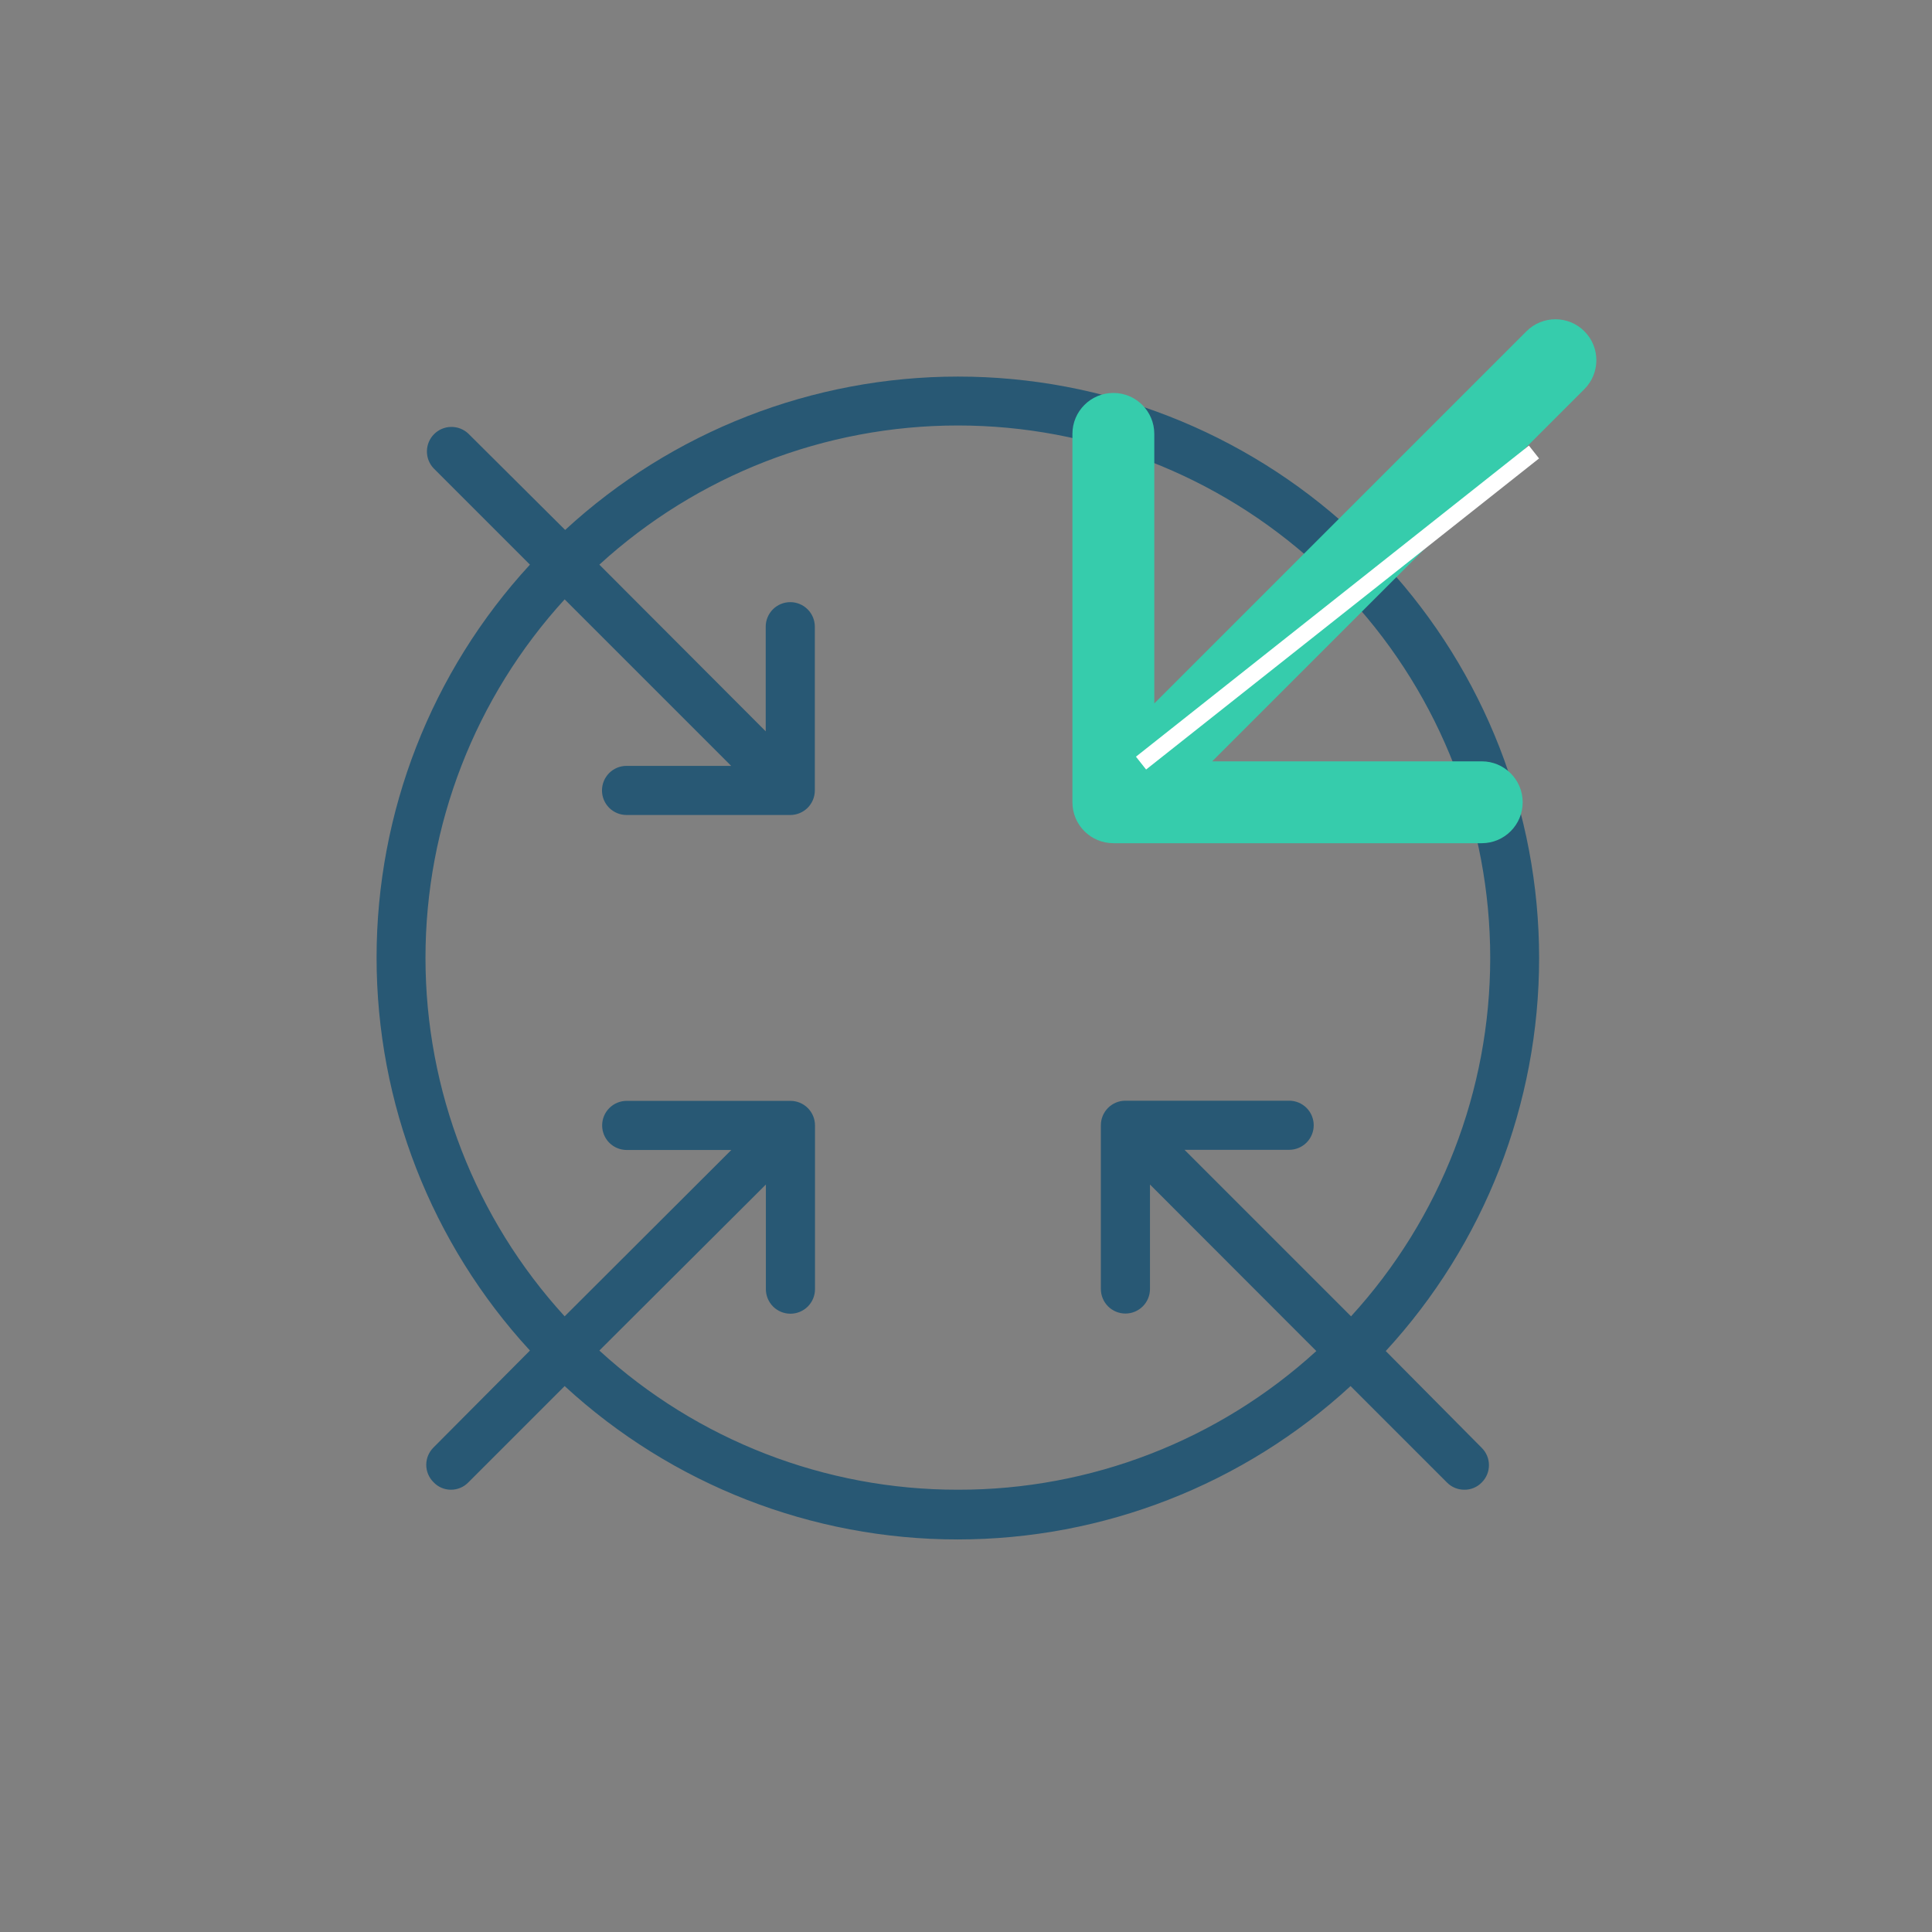 <?xml version="1.0" encoding="UTF-8"?>
<svg xmlns="http://www.w3.org/2000/svg" width="118" height="118" viewBox="0 0 118 118" fill="none">
  <rect x="0" y="0" width="118" height="118" fill="#808080" stroke="none"/>
  <path d="M84.637 82.517C90.66 75.976 94.004 67.409 94.004 58.517C94.004 49.625 90.66 41.058 84.637 34.517L90.527 28.627C90.792 28.343 90.936 27.966 90.929 27.578C90.922 27.189 90.765 26.819 90.49 26.544C90.215 26.269 89.845 26.111 89.456 26.105C89.067 26.098 88.691 26.242 88.407 26.507L82.517 32.367C75.976 26.344 67.409 23 58.517 23C49.625 23 41.058 26.344 34.517 32.367L28.597 26.477C28.313 26.212 27.936 26.068 27.548 26.075C27.159 26.081 26.788 26.239 26.514 26.514C26.239 26.788 26.081 27.159 26.075 27.548C26.068 27.936 26.212 28.313 26.477 28.597L32.367 34.487C26.344 41.028 23 49.595 23 58.487C23 67.379 26.344 75.946 32.367 82.487L26.477 88.407C26.337 88.546 26.225 88.71 26.149 88.892C26.073 89.075 26.034 89.27 26.034 89.467C26.034 89.664 26.073 89.859 26.149 90.041C26.225 90.223 26.337 90.388 26.477 90.527C26.613 90.672 26.777 90.788 26.959 90.867C27.142 90.946 27.338 90.987 27.537 90.987C27.734 90.988 27.93 90.95 28.112 90.875C28.294 90.799 28.459 90.688 28.597 90.547L34.487 84.657C41.028 90.68 49.595 94.024 58.487 94.024C67.379 94.024 75.946 90.68 82.487 84.657L88.377 90.547C88.515 90.687 88.68 90.798 88.862 90.874C89.044 90.949 89.24 90.988 89.437 90.987C89.634 90.99 89.83 90.952 90.012 90.876C90.195 90.801 90.359 90.689 90.497 90.547C90.637 90.408 90.749 90.243 90.825 90.061C90.901 89.879 90.94 89.684 90.94 89.487C90.94 89.29 90.901 89.094 90.825 88.912C90.749 88.731 90.637 88.566 90.497 88.427L84.637 82.517ZM58.507 90.987C50.4 90.996 42.585 87.963 36.607 82.487L46.777 72.347V78.737C46.777 79.135 46.935 79.516 47.216 79.798C47.498 80.079 47.879 80.237 48.277 80.237C48.675 80.237 49.056 80.079 49.338 79.798C49.619 79.516 49.777 79.135 49.777 78.737V68.737C49.777 68.339 49.619 67.957 49.338 67.676C49.056 67.395 48.675 67.237 48.277 67.237H38.277C37.879 67.237 37.498 67.395 37.216 67.676C36.935 67.957 36.777 68.339 36.777 68.737C36.777 69.135 36.935 69.516 37.216 69.798C37.498 70.079 37.879 70.237 38.277 70.237H44.667L34.487 80.397C29.019 74.416 25.987 66.606 25.987 58.502C25.987 50.398 29.019 42.588 34.487 36.607L44.657 46.777H38.267C37.869 46.777 37.487 46.935 37.206 47.216C36.925 47.498 36.767 47.879 36.767 48.277C36.767 48.675 36.925 49.056 37.206 49.338C37.487 49.619 37.869 49.777 38.267 49.777H48.267C48.665 49.777 49.046 49.619 49.328 49.338C49.609 49.056 49.767 48.675 49.767 48.277V38.277C49.767 37.879 49.609 37.498 49.328 37.216C49.046 36.935 48.665 36.777 48.267 36.777C47.869 36.777 47.488 36.935 47.206 37.216C46.925 37.498 46.767 37.879 46.767 38.277V44.667L36.607 34.487C42.588 29.019 50.398 25.987 58.502 25.987C66.606 25.987 74.416 29.019 80.397 34.487L70.227 44.657V38.267C70.227 37.869 70.069 37.487 69.788 37.206C69.506 36.925 69.125 36.767 68.727 36.767C68.329 36.767 67.948 36.925 67.666 37.206C67.385 37.487 67.227 37.869 67.227 38.267V48.267C67.227 48.665 67.385 49.046 67.666 49.328C67.948 49.609 68.329 49.767 68.727 49.767H78.727C79.125 49.767 79.506 49.609 79.788 49.328C80.069 49.046 80.227 48.665 80.227 48.267C80.227 47.869 80.069 47.488 79.788 47.206C79.506 46.925 79.125 46.767 78.727 46.767H72.347L82.517 36.607C87.985 42.588 91.017 50.398 91.017 58.502C91.017 66.606 87.985 74.416 82.517 80.397L72.347 70.227H78.737C79.135 70.227 79.516 70.069 79.798 69.788C80.079 69.506 80.237 69.125 80.237 68.727C80.237 68.329 80.079 67.948 79.798 67.666C79.516 67.385 79.135 67.227 78.737 67.227H68.737C68.339 67.227 67.957 67.385 67.676 67.666C67.395 67.948 67.237 68.329 67.237 68.727V78.727C67.237 79.125 67.395 79.506 67.676 79.788C67.957 80.069 68.339 80.227 68.737 80.227C69.135 80.227 69.516 80.069 69.798 79.788C70.079 79.506 70.237 79.125 70.237 78.727V72.347L80.397 82.517C74.417 87.979 66.606 91.002 58.507 90.987Z" fill="#285874"></path>
  <line x1="69.639" y1="47.654" x2="91.639" y2="24.654" stroke="white"></line>
  <path d="M96.768 23.768C97.744 22.791 97.744 21.209 96.768 20.232C95.791 19.256 94.209 19.256 93.232 20.232L96.768 23.768ZM65.5 49C65.5 50.381 66.619 51.5 68 51.5L90.5 51.5C91.881 51.5 93 50.381 93 49C93 47.619 91.881 46.5 90.5 46.5H70.5V26.5C70.5 25.119 69.381 24 68 24C66.619 24 65.5 25.119 65.5 26.5L65.5 49ZM93.232 20.232L66.232 47.232L69.768 50.768L96.768 23.768L93.232 20.232Z" fill="#36CCAC"></path>
  <line x1="69.69" y1="46.608" x2="93.69" y2="27.608" stroke="white"></line>
</svg>
